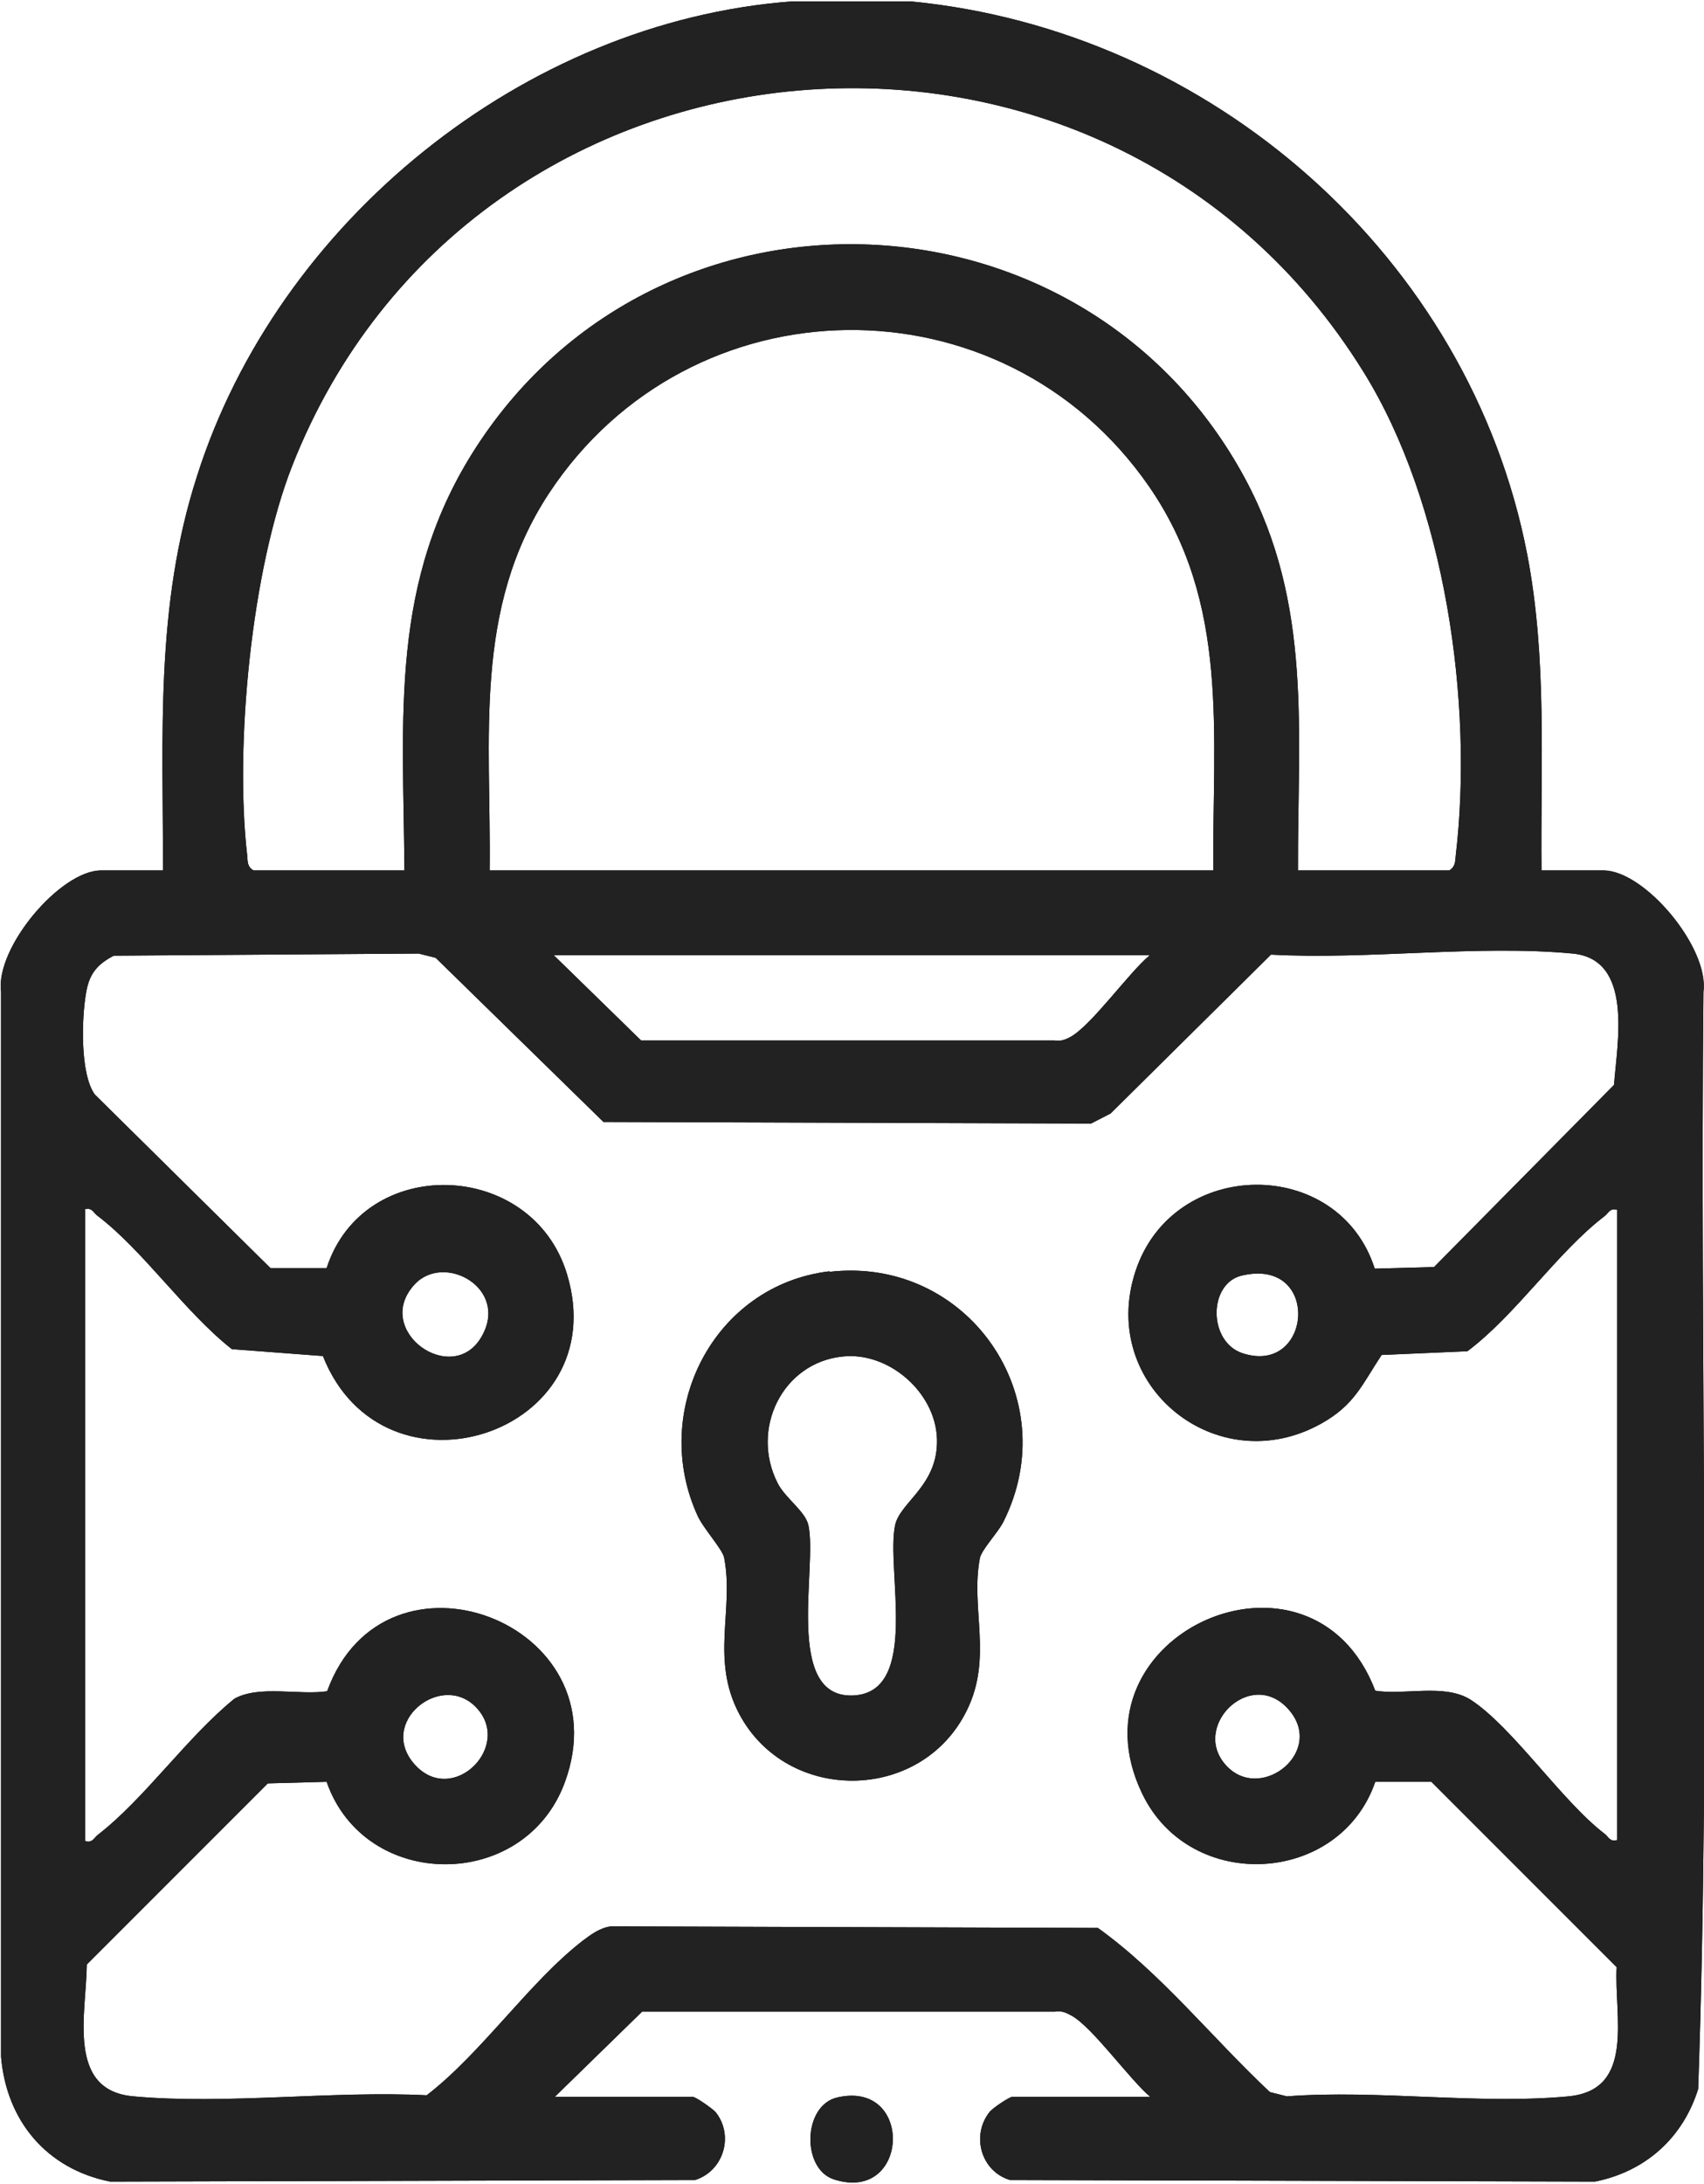 <?xml version="1.0" encoding="UTF-8"?><svg xmlns="http://www.w3.org/2000/svg" id="Layer_268d17116314bd" data-name="Layer 2" viewBox="0 0 32.19 41.19" aria-hidden="true" width="32px" height="41px">
  <defs><linearGradient class="cerosgradient" data-cerosgradient="true" id="CerosGradient_id7f1d17630" gradientUnits="userSpaceOnUse" x1="50%" y1="100%" x2="50%" y2="0%"><stop offset="0%" stop-color="#d1d1d1"/><stop offset="100%" stop-color="#d1d1d1"/></linearGradient><linearGradient/>
    <style>
      .cls-1-68d17116314bd{
        fill: #222;
      }
    </style>
  </defs>
  <g id="Home_Page_Content68d17116314bd" data-name="Home Page Content">
    <g>
      <g>
        <path d="M17.21,0c5.67.55,10.55,4.82,11.64,10.44.38,1.98.25,3.95.27,5.97h1.17c.78,0,2,1.46,1.89,2.29-.07,6.9.14,13.84-.1,20.72-.29.93-1,1.56-1.95,1.75l-11.05-.03c-.54-.16-.74-.83-.39-1.28.06-.08.38-.29.43-.29h2.61c-.4-.34-1.08-1.3-1.48-1.53-.11-.06-.19-.1-.32-.08h-7.8s-1.65,1.61-1.65,1.61h2.61c.05,0,.37.22.43.29.35.44.15,1.11-.39,1.28l-11.05.03c-1.2-.24-1.96-1.15-2.06-2.36v-20.11c-.11-.83,1.12-2.29,1.89-2.29h1.17c0-2.54-.15-4.99.64-7.44C5.24,4.17,9.89.38,14.96,0h2.25ZM24.53,16.41h2.85c.11-.07.11-.16.12-.28.34-2.88-.2-6.65-1.74-9.13C20.87-.9,8.92.13,5.52,8.77c-.77,1.96-1.09,5.28-.85,7.36.01.12,0,.21.12.28h2.85c-.02-2.91-.29-5.46,1.36-8,3.48-5.36,11.49-5.02,14.52.6,1.28,2.38.99,4.79,1,7.4ZM22.92,16.41c-.02-2.58.32-5.04-1.22-7.26-2.77-3.99-8.66-3.91-11.33.14-1.44,2.19-1.09,4.62-1.12,7.12h13.67ZM1.61,22.84v11.9c.14.04.16-.06.24-.12.88-.68,1.69-1.85,2.58-2.57.47-.26,1.23-.06,1.75-.14,1.09-3,5.6-1.3,4.49,1.72-.76,2.07-3.78,2.06-4.5-.01l-1.11.03-3.42,3.42c-.01.92-.39,2.38.88,2.49,1.75.16,3.76-.11,5.54-.02,1.04-.8,1.94-2.14,2.95-2.92.16-.12.32-.24.53-.27l9.2.03c1.2.86,2.17,2.09,3.25,3.1l.32.08c1.71-.13,3.63.16,5.32,0,1.27-.12.86-1.52.91-2.44l-3.5-3.5h-1.06c-.67,1.95-3.49,2.11-4.4.23-1.46-3.02,3.2-5.09,4.4-1.95.55.09,1.31-.14,1.8.17.79.51,1.72,1.91,2.53,2.53.08.06.1.16.24.12v-11.9c-.14-.04-.16.06-.24.12-.89.68-1.67,1.86-2.59,2.55l-1.62.07c-.37.56-.51.94-1.13,1.29-1.97,1.11-4.23-.71-3.52-2.87s3.84-2.18,4.52-.05l1.12-.03,3.4-3.44c.06-.8.37-2.37-.78-2.48-1.8-.17-3.87.12-5.7.02l-3.03,3-.37.19-9.21-.03-3.17-3.1-.32-.08-5.76.04c-.31.16-.46.34-.52.68-.09.49-.12,1.55.16,1.94l3.32,3.28h1.06c.7-2.16,3.88-2.06,4.54.11.92,3.03-3.46,4.45-4.61,1.55l-1.72-.13c-.89-.7-1.67-1.86-2.54-2.52-.08-.06-.1-.16-.24-.12ZM21.72,18.01h-11.26l1.65,1.61h7.8c.13.02.21-.01.32-.07.4-.23,1.08-1.19,1.48-1.53ZM7.83,24.23c-.8.87.72,1.95,1.27.98.52-.91-.71-1.59-1.27-.98ZM23.46,24.06c-.64.15-.64,1.26.02,1.47,1.31.42,1.48-1.82-.02-1.47ZM8.98,32.2c-.66-.66-1.86.31-1.14,1.1s1.87-.37,1.14-1.1ZM23.19,33.34c.66.66,1.86-.31,1.14-1.1s-1.87.37-1.14,1.1Z"/>
        <path d="M15.82,39.58c1.45-.33,1.36,2-.06,1.55-.62-.19-.6-1.4.06-1.55Z"/>
        <path d="M15.67,23.99c2.61-.3,4.47,2.38,3.28,4.73-.11.21-.41.52-.44.68-.18.95.25,1.88-.25,2.88-.86,1.74-3.4,1.76-4.3.05-.54-1.03-.09-1.96-.28-2.94-.03-.16-.39-.55-.5-.79-.91-1.98.3-4.36,2.49-4.62ZM15.91,25.59c-1.13.12-1.74,1.37-1.22,2.39.14.28.52.53.58.79.18.78-.47,3.28.85,3.22,1.27-.06.61-2.39.79-3.22.1-.44.82-.75.79-1.63s-.92-1.65-1.79-1.55Z"/>
      </g>
      <g>
        <path class="cls-1-68d17116314bd" d="M17.21,0c5.67.55,10.55,4.82,11.64,10.44.38,1.98.25,3.95.27,5.97h1.17c.78,0,2,1.46,1.89,2.29-.07,6.9.14,13.84-.1,20.72-.29.93-1,1.56-1.95,1.75l-11.05-.03c-.54-.16-.74-.83-.39-1.28.06-.08.38-.29.43-.29h2.61c-.4-.34-1.08-1.3-1.48-1.53-.11-.06-.19-.1-.32-.08h-7.8s-1.65,1.61-1.65,1.61h2.61c.05,0,.37.22.43.29.35.44.15,1.11-.39,1.28l-11.05.03c-1.2-.24-1.96-1.15-2.06-2.36v-20.11c-.11-.83,1.12-2.29,1.89-2.29h1.17c0-2.54-.15-4.99.64-7.44C5.24,4.17,9.89.38,14.96,0h2.25ZM24.53,16.41h2.85c.11-.07.11-.16.12-.28.34-2.88-.2-6.65-1.74-9.13C20.87-.9,8.92.13,5.52,8.77c-.77,1.96-1.09,5.28-.85,7.36.01.12,0,.21.12.28h2.85c-.02-2.91-.29-5.46,1.36-8,3.48-5.36,11.49-5.02,14.52.6,1.28,2.38.99,4.79,1,7.4ZM22.92,16.41c-.02-2.58.32-5.04-1.22-7.26-2.77-3.99-8.66-3.91-11.33.14-1.44,2.19-1.09,4.62-1.12,7.12h13.67ZM1.61,22.84v11.9c.14.04.16-.06.24-.12.88-.68,1.69-1.85,2.58-2.57.47-.26,1.23-.06,1.75-.14,1.09-3,5.6-1.3,4.49,1.72-.76,2.07-3.78,2.06-4.5-.01l-1.11.03-3.42,3.42c-.01.92-.39,2.38.88,2.49,1.75.16,3.76-.11,5.54-.02,1.04-.8,1.94-2.14,2.95-2.92.16-.12.32-.24.53-.27l9.2.03c1.2.86,2.17,2.09,3.25,3.1l.32.08c1.71-.13,3.63.16,5.32,0,1.27-.12.86-1.52.91-2.44l-3.5-3.5h-1.06c-.67,1.95-3.49,2.11-4.4.23-1.46-3.02,3.2-5.09,4.4-1.95.55.09,1.31-.14,1.8.17.79.51,1.72,1.91,2.53,2.53.08.06.1.16.24.12v-11.9c-.14-.04-.16.06-.24.12-.89.68-1.67,1.86-2.59,2.55l-1.62.07c-.37.56-.51.94-1.13,1.29-1.97,1.11-4.23-.71-3.52-2.87s3.84-2.18,4.52-.05l1.12-.03,3.4-3.44c.06-.8.37-2.37-.78-2.48-1.8-.17-3.87.12-5.7.02l-3.03,3-.37.19-9.21-.03-3.17-3.1-.32-.08-5.76.04c-.31.16-.46.34-.52.68-.09.49-.12,1.55.16,1.94l3.32,3.28h1.06c.7-2.16,3.88-2.06,4.54.11.92,3.03-3.46,4.45-4.61,1.55l-1.72-.13c-.89-.7-1.67-1.86-2.54-2.52-.08-.06-.1-.16-.24-.12ZM21.72,18.01h-11.26l1.65,1.61h7.8c.13.02.21-.01.32-.07.4-.23,1.08-1.19,1.48-1.53ZM7.83,24.23c-.8.87.72,1.95,1.27.98.52-.91-.71-1.59-1.27-.98ZM23.46,24.06c-.64.15-.64,1.26.02,1.47,1.31.42,1.48-1.82-.02-1.47ZM8.98,32.2c-.66-.66-1.86.31-1.14,1.1s1.87-.37,1.14-1.1ZM23.19,33.34c.66.66,1.86-.31,1.14-1.1s-1.87.37-1.14,1.1Z"/>
        <path class="cls-1-68d17116314bd" d="M15.82,39.58c1.45-.33,1.36,2-.06,1.55-.62-.19-.6-1.4.06-1.55Z"/>
        <path class="cls-1-68d17116314bd" d="M15.67,23.99c2.61-.3,4.47,2.38,3.28,4.73-.11.21-.41.52-.44.68-.18.95.25,1.88-.25,2.88-.86,1.74-3.4,1.76-4.3.05-.54-1.03-.09-1.96-.28-2.94-.03-.16-.39-.55-.5-.79-.91-1.98.3-4.36,2.49-4.62ZM15.91,25.59c-1.13.12-1.74,1.37-1.22,2.39.14.28.52.53.58.79.18.78-.47,3.28.85,3.22,1.27-.06.61-2.39.79-3.22.1-.44.82-.75.79-1.63s-.92-1.65-1.79-1.55Z"/>
      </g>
    </g>
  </g>
</svg>